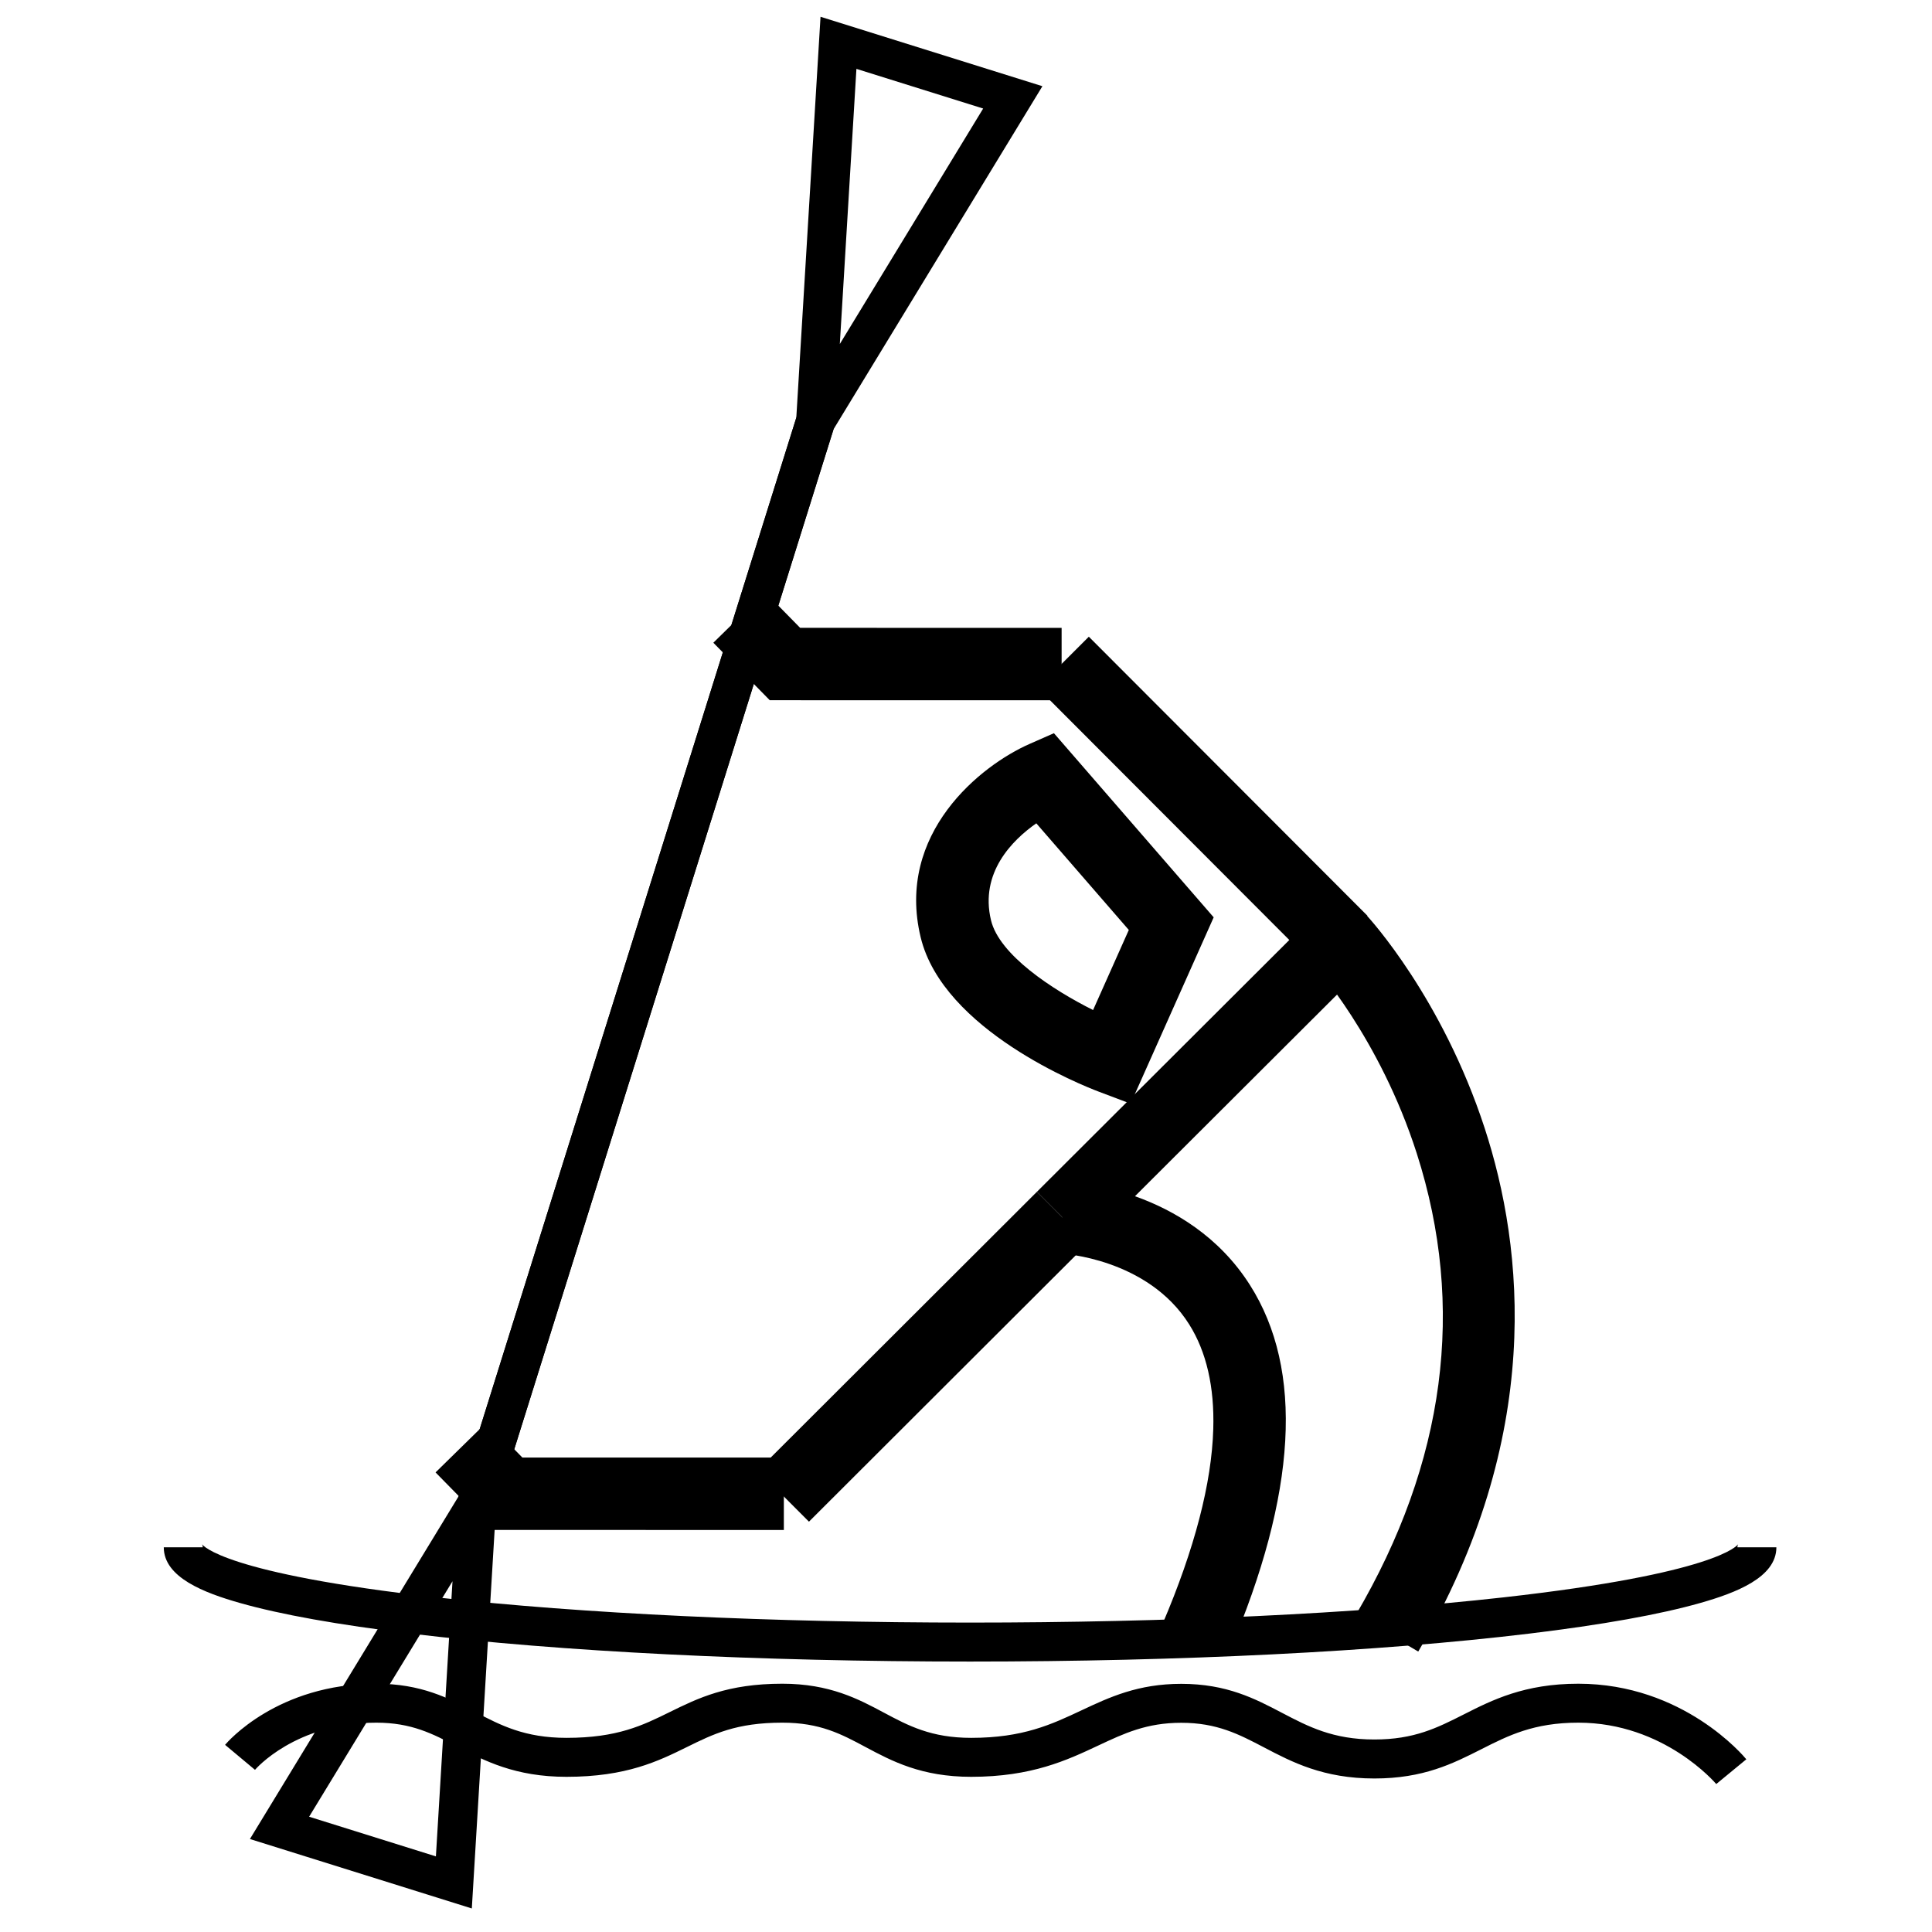 <?xml version="1.0" encoding="UTF-8"?>
<!-- Uploaded to: ICON Repo, www.iconrepo.com, Generator: ICON Repo Mixer Tools -->
<svg width="800px" height="800px" version="1.1" viewBox="144 144 512 512" xmlns="http://www.w3.org/2000/svg">
 <defs>
  <clipPath id="a">
   <path d="m265 148.09h156v396.91h-156z"/>
  </clipPath>
 </defs>
 <path d="m425.34 329.58-77.344-0.012-14.953-15.238 13.688-13.434 9.316 9.488 69.293 0.008z" fill-rule="evenodd"/>
 <path d="m351.73 549.46-77.34-0.008-14.965-15.246 13.703-13.434 9.312 9.496h69.289z" fill-rule="evenodd"/>
 <path d="m492.81 400.25-73.828-73.957 13.57-13.559 73.84 73.957z" fill-rule="evenodd"/>
 <path d="m358.38 547.26-13.551-13.582 73.957-73.832 13.551 13.578z" fill-rule="evenodd"/>
 <path d="m418.63 362.19c-6.34 4.438-15.039 13.078-12 25.703 2.207 9.125 16.129 18.316 27.047 23.777l9.469-21.223zm24.988 74.297-8.469-3.199c-4.203-1.59-41.215-16.227-47.164-40.898-6.652-27.574 15.953-45.57 28.848-51.234l6.469-2.852 42.336 48.797z" fill-rule="evenodd"/>
 <path d="m519.85 581.68-16.539-9.715c23.762-40.477 29.191-81.625 16.145-122.31-9.863-30.734-27.141-49.789-27.309-49.977l14.09-13.023c0.809 0.879 19.945 21.805 31.211 56.297 10.414 31.875 15.812 81.828-17.598 138.73" fill-rule="evenodd"/>
 <path d="m469.73 581.88-17.641-7.535c8.496-19.891 13.023-37.27 13.441-51.652 0.332-11.133-1.812-20.461-6.383-27.719-11.02-17.535-33.746-18.754-33.977-18.762l0.727-19.168c1.332 0.047 32.809 1.449 49.352 27.5 14.316 22.523 12.449 55.27-5.519 97.336" fill-rule="evenodd"/>
 <path d="m432.34 473.42-13.551-13.574 73.633-73.465 13.547 13.578z" fill-rule="evenodd"/>
 <path d="m401.07 584.33c-55.895 0-108.47-2.625-148.05-7.391-19.418-2.34-34.719-5.078-45.48-8.145-9.375-2.664-20.137-6.754-20.137-14.738h10.324c0-0.438-0.137-0.75-0.195-0.828 0.211 0.309 5.723 7.773 62.297 14.102 38.484 4.301 88.645 6.672 141.25 6.672 52.613 0 102.78-2.371 141.25-6.672 56.586-6.328 62.09-13.793 62.293-14.102-0.051 0.078-0.188 0.391-0.188 0.828h10.324c0 7.984-10.762 12.074-20.129 14.738-10.77 3.066-26.07 5.805-45.488 8.145-39.574 4.766-92.16 7.391-148.07 7.391" fill-rule="evenodd"/>
 <path d="m225.92 625.45 33.598 10.512 4.398-72.91zm43.117 24.312-58.805-18.402 55.352-90.91 89.645-286.37 9.855 3.082-89.641 286.38z" fill-rule="evenodd"/>
 <g clip-path="url(#a)">
  <path d="m370.96 162.25-4.398 72.91 37.988-62.398zm-95.711 381.89-9.863-3.094 89.645-286.38 6.418-106.22 58.801 18.402-55.352 90.906z" fill-rule="evenodd"/>
 </g>
 <path d="m598.82 616.79c-0.137-0.164-13.777-16.266-36.547-16.266-11.812 0-18.559 3.414-25.691 7.031-7.539 3.812-15.336 7.762-28.359 7.762-13.527 0-21.852-4.363-29.191-8.211-6.707-3.512-12.508-6.551-21.984-6.551-9.168 0-15.102 2.789-21.973 6.016-8.281 3.894-17.672 8.305-33.703 8.305-13.199 0-21.043-4.184-27.965-7.879-6.492-3.473-12.102-6.473-22.074-6.473-12.188 0-18.277 3-25.332 6.481-7.488 3.688-15.98 7.871-31.871 7.871-13.629 0-21.797-4.269-29-8.035-6.477-3.383-12.07-6.316-21.418-6.316-21.453 0-32.039 12.379-32.137 12.5l-7.926-6.625c0.547-0.656 13.844-16.199 40.062-16.199 11.887 0 19.168 3.805 26.215 7.492 6.746 3.523 13.113 6.856 24.203 6.856 13.484 0 20.199-3.309 27.312-6.812 7.516-3.699 15.305-7.535 29.891-7.535 12.559 0 20.199 4.082 26.941 7.684 6.422 3.426 12.48 6.664 23.098 6.664 13.727 0 21.301-3.555 29.309-7.324 7.324-3.438 14.898-6.992 26.367-6.992 12.027 0 19.527 3.918 26.77 7.723 6.902 3.609 13.43 7.027 24.406 7.027 10.551 0 16.641-3.074 23.695-6.644 7.527-3.812 16.074-8.137 30.355-8.137 27.801 0 43.855 19.207 44.52 20.027z" fill-rule="evenodd"/>
</svg>